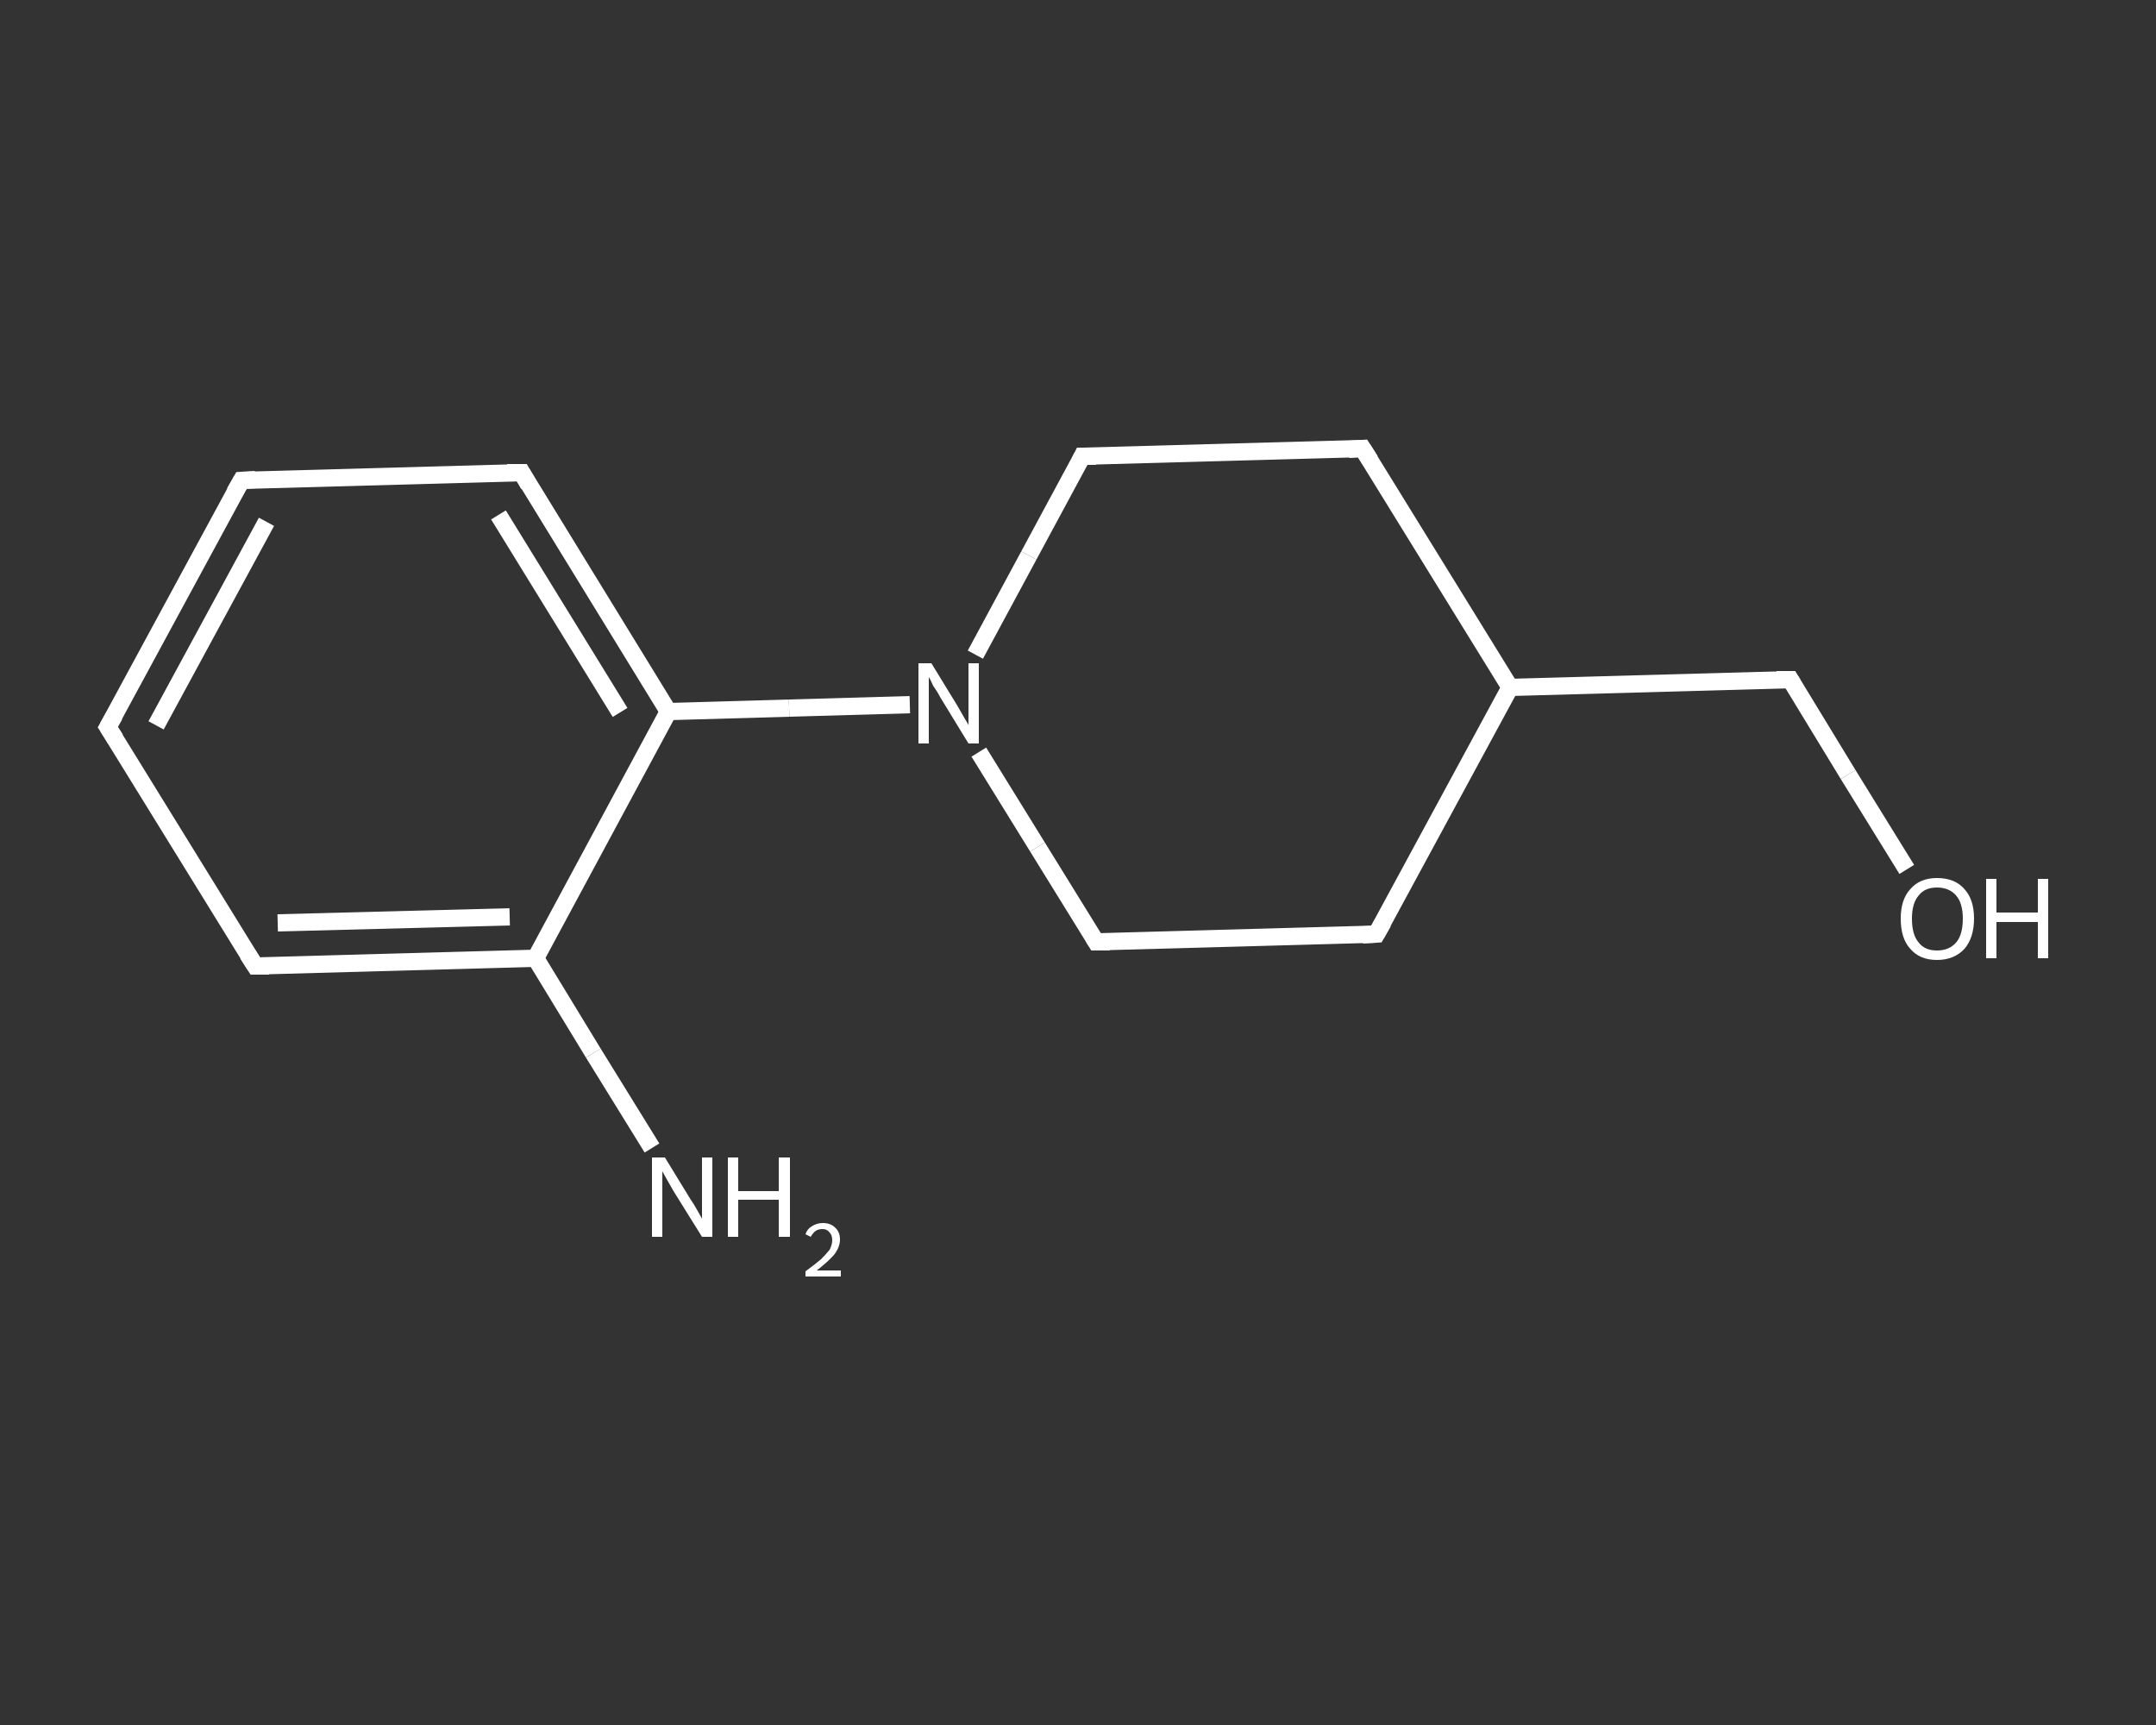<?xml version='1.0' encoding='iso-8859-1'?>
<svg version='1.1' baseProfile='full'
              xmlns='http://www.w3.org/2000/svg'
                      xmlns:rdkit='http://www.rdkit.org/xml'
                      xmlns:xlink='http://www.w3.org/1999/xlink'
                  xml:space='preserve'
width='250px' height='200px' viewBox='0 0 250 200'>
<rect x="0" y="0" width="250" height="200" fill="#333333" stroke="none"/>
<!-- END OF HEADER -->
<rect style='opacity:1.0;fill:transparent;stroke:none' width='250.0' height='200.0' x='0.0' y='0.0'> </rect>
<path class='bond-0 atom-0 atom-1' d='M 75.6,133.1 L 68.8,122.1' style='fill:none;fill-rule:evenodd;stroke:#FFFFFF;stroke-width:2.0px;stroke-linecap:butt;stroke-linejoin:miter;stroke-opacity:1' />
<path class='bond-0 atom-0 atom-1' d='M 68.8,122.1 L 62.1,111.1' style='fill:none;fill-rule:evenodd;stroke:#FFFFFF;stroke-width:2.0px;stroke-linecap:butt;stroke-linejoin:miter;stroke-opacity:1' />
<path class='bond-1 atom-1 atom-2' d='M 62.1,111.1 L 29.6,112.0' style='fill:none;fill-rule:evenodd;stroke:#FFFFFF;stroke-width:2.0px;stroke-linecap:butt;stroke-linejoin:miter;stroke-opacity:1' />
<path class='bond-1 atom-1 atom-2' d='M 59.1,106.3 L 32.2,107.0' style='fill:none;fill-rule:evenodd;stroke:#FFFFFF;stroke-width:2.0px;stroke-linecap:butt;stroke-linejoin:miter;stroke-opacity:1' />
<path class='bond-2 atom-2 atom-3' d='M 29.6,112.0 L 12.5,84.3' style='fill:none;fill-rule:evenodd;stroke:#FFFFFF;stroke-width:2.0px;stroke-linecap:butt;stroke-linejoin:miter;stroke-opacity:1' />
<path class='bond-3 atom-3 atom-4' d='M 12.5,84.3 L 28.0,55.7' style='fill:none;fill-rule:evenodd;stroke:#FFFFFF;stroke-width:2.0px;stroke-linecap:butt;stroke-linejoin:miter;stroke-opacity:1' />
<path class='bond-3 atom-3 atom-4' d='M 18.1,84.1 L 30.9,60.5' style='fill:none;fill-rule:evenodd;stroke:#FFFFFF;stroke-width:2.0px;stroke-linecap:butt;stroke-linejoin:miter;stroke-opacity:1' />
<path class='bond-4 atom-4 atom-5' d='M 28.0,55.7 L 60.5,54.8' style='fill:none;fill-rule:evenodd;stroke:#FFFFFF;stroke-width:2.0px;stroke-linecap:butt;stroke-linejoin:miter;stroke-opacity:1' />
<path class='bond-5 atom-5 atom-6' d='M 60.5,54.8 L 77.5,82.5' style='fill:none;fill-rule:evenodd;stroke:#FFFFFF;stroke-width:2.0px;stroke-linecap:butt;stroke-linejoin:miter;stroke-opacity:1' />
<path class='bond-5 atom-5 atom-6' d='M 57.8,59.7 L 71.9,82.6' style='fill:none;fill-rule:evenodd;stroke:#FFFFFF;stroke-width:2.0px;stroke-linecap:butt;stroke-linejoin:miter;stroke-opacity:1' />
<path class='bond-6 atom-6 atom-7' d='M 77.5,82.5 L 91.5,82.1' style='fill:none;fill-rule:evenodd;stroke:#FFFFFF;stroke-width:2.0px;stroke-linecap:butt;stroke-linejoin:miter;stroke-opacity:1' />
<path class='bond-6 atom-6 atom-7' d='M 91.5,82.1 L 105.5,81.7' style='fill:none;fill-rule:evenodd;stroke:#FFFFFF;stroke-width:2.0px;stroke-linecap:butt;stroke-linejoin:miter;stroke-opacity:1' />
<path class='bond-7 atom-7 atom-8' d='M 113.5,87.2 L 120.3,98.2' style='fill:none;fill-rule:evenodd;stroke:#FFFFFF;stroke-width:2.0px;stroke-linecap:butt;stroke-linejoin:miter;stroke-opacity:1' />
<path class='bond-7 atom-7 atom-8' d='M 120.3,98.2 L 127.1,109.2' style='fill:none;fill-rule:evenodd;stroke:#FFFFFF;stroke-width:2.0px;stroke-linecap:butt;stroke-linejoin:miter;stroke-opacity:1' />
<path class='bond-8 atom-8 atom-9' d='M 127.1,109.2 L 159.6,108.3' style='fill:none;fill-rule:evenodd;stroke:#FFFFFF;stroke-width:2.0px;stroke-linecap:butt;stroke-linejoin:miter;stroke-opacity:1' />
<path class='bond-9 atom-9 atom-10' d='M 159.6,108.3 L 175.1,79.7' style='fill:none;fill-rule:evenodd;stroke:#FFFFFF;stroke-width:2.0px;stroke-linecap:butt;stroke-linejoin:miter;stroke-opacity:1' />
<path class='bond-10 atom-10 atom-11' d='M 175.1,79.7 L 207.6,78.8' style='fill:none;fill-rule:evenodd;stroke:#FFFFFF;stroke-width:2.0px;stroke-linecap:butt;stroke-linejoin:miter;stroke-opacity:1' />
<path class='bond-11 atom-11 atom-12' d='M 207.6,78.8 L 214.3,89.8' style='fill:none;fill-rule:evenodd;stroke:#FFFFFF;stroke-width:2.0px;stroke-linecap:butt;stroke-linejoin:miter;stroke-opacity:1' />
<path class='bond-11 atom-11 atom-12' d='M 214.3,89.8 L 221.1,100.8' style='fill:none;fill-rule:evenodd;stroke:#FFFFFF;stroke-width:2.0px;stroke-linecap:butt;stroke-linejoin:miter;stroke-opacity:1' />
<path class='bond-12 atom-10 atom-13' d='M 175.1,79.7 L 158.0,52.0' style='fill:none;fill-rule:evenodd;stroke:#FFFFFF;stroke-width:2.0px;stroke-linecap:butt;stroke-linejoin:miter;stroke-opacity:1' />
<path class='bond-13 atom-13 atom-14' d='M 158.0,52.0 L 125.5,52.9' style='fill:none;fill-rule:evenodd;stroke:#FFFFFF;stroke-width:2.0px;stroke-linecap:butt;stroke-linejoin:miter;stroke-opacity:1' />
<path class='bond-14 atom-6 atom-1' d='M 77.5,82.5 L 62.1,111.1' style='fill:none;fill-rule:evenodd;stroke:#FFFFFF;stroke-width:2.0px;stroke-linecap:butt;stroke-linejoin:miter;stroke-opacity:1' />
<path class='bond-15 atom-14 atom-7' d='M 125.5,52.9 L 119.3,64.4' style='fill:none;fill-rule:evenodd;stroke:#FFFFFF;stroke-width:2.0px;stroke-linecap:butt;stroke-linejoin:miter;stroke-opacity:1' />
<path class='bond-15 atom-14 atom-7' d='M 119.3,64.4 L 113.1,75.9' style='fill:none;fill-rule:evenodd;stroke:#FFFFFF;stroke-width:2.0px;stroke-linecap:butt;stroke-linejoin:miter;stroke-opacity:1' />
<path d='M 31.2,112.0 L 29.6,112.0 L 28.7,110.6' style='fill:none;stroke:#FFFFFF;stroke-width:2.0px;stroke-linecap:butt;stroke-linejoin:miter;stroke-opacity:1;' />
<path d='M 13.4,85.7 L 12.5,84.3 L 13.3,82.9' style='fill:none;stroke:#FFFFFF;stroke-width:2.0px;stroke-linecap:butt;stroke-linejoin:miter;stroke-opacity:1;' />
<path d='M 27.2,57.1 L 28.0,55.7 L 29.6,55.6' style='fill:none;stroke:#FFFFFF;stroke-width:2.0px;stroke-linecap:butt;stroke-linejoin:miter;stroke-opacity:1;' />
<path d='M 58.8,54.8 L 60.5,54.8 L 61.3,56.2' style='fill:none;stroke:#FFFFFF;stroke-width:2.0px;stroke-linecap:butt;stroke-linejoin:miter;stroke-opacity:1;' />
<path d='M 126.8,108.7 L 127.1,109.2 L 128.7,109.2' style='fill:none;stroke:#FFFFFF;stroke-width:2.0px;stroke-linecap:butt;stroke-linejoin:miter;stroke-opacity:1;' />
<path d='M 158.0,108.4 L 159.6,108.3 L 160.4,106.9' style='fill:none;stroke:#FFFFFF;stroke-width:2.0px;stroke-linecap:butt;stroke-linejoin:miter;stroke-opacity:1;' />
<path d='M 206.0,78.8 L 207.6,78.8 L 207.9,79.3' style='fill:none;stroke:#FFFFFF;stroke-width:2.0px;stroke-linecap:butt;stroke-linejoin:miter;stroke-opacity:1;' />
<path d='M 158.9,53.4 L 158.0,52.0 L 156.4,52.1' style='fill:none;stroke:#FFFFFF;stroke-width:2.0px;stroke-linecap:butt;stroke-linejoin:miter;stroke-opacity:1;' />
<path d='M 127.1,52.9 L 125.5,52.9 L 125.2,53.5' style='fill:none;stroke:#FFFFFF;stroke-width:2.0px;stroke-linecap:butt;stroke-linejoin:miter;stroke-opacity:1;' />
<path class='atom-0' d='M 77.1 134.2
L 80.1 139.1
Q 80.4 139.5, 80.9 140.4
Q 81.4 141.3, 81.4 141.3
L 81.4 134.2
L 82.6 134.2
L 82.6 143.4
L 81.4 143.4
L 78.1 138.1
Q 77.7 137.4, 77.3 136.7
Q 76.9 136.0, 76.8 135.8
L 76.8 143.4
L 75.6 143.4
L 75.6 134.2
L 77.1 134.2
' fill='#FFFFFF'/>
<path class='atom-0' d='M 84.4 134.2
L 85.6 134.2
L 85.6 138.1
L 90.3 138.1
L 90.3 134.2
L 91.6 134.2
L 91.6 143.4
L 90.3 143.4
L 90.3 139.1
L 85.6 139.1
L 85.6 143.4
L 84.4 143.4
L 84.4 134.2
' fill='#FFFFFF'/>
<path class='atom-0' d='M 93.4 143.1
Q 93.6 142.5, 94.1 142.2
Q 94.7 141.8, 95.4 141.8
Q 96.3 141.8, 96.8 142.3
Q 97.4 142.8, 97.4 143.7
Q 97.4 144.6, 96.7 145.5
Q 96.0 146.3, 94.7 147.3
L 97.5 147.3
L 97.5 148.0
L 93.4 148.0
L 93.4 147.4
Q 94.5 146.6, 95.2 146.0
Q 95.8 145.4, 96.2 144.9
Q 96.5 144.3, 96.5 143.8
Q 96.5 143.2, 96.2 142.9
Q 95.9 142.5, 95.4 142.5
Q 94.9 142.5, 94.6 142.7
Q 94.3 142.9, 94.0 143.4
L 93.4 143.1
' fill='#FFFFFF'/>
<path class='atom-7' d='M 108.0 76.9
L 111.0 81.8
Q 111.3 82.3, 111.8 83.2
Q 112.3 84.0, 112.3 84.1
L 112.3 76.9
L 113.5 76.9
L 113.5 86.2
L 112.3 86.2
L 109.0 80.8
Q 108.7 80.2, 108.2 79.5
Q 107.9 78.8, 107.7 78.5
L 107.7 86.2
L 106.5 86.2
L 106.5 76.9
L 108.0 76.9
' fill='#FFFFFF'/>
<path class='atom-12' d='M 220.4 106.5
Q 220.4 104.3, 221.5 103.1
Q 222.6 101.8, 224.6 101.8
Q 226.7 101.8, 227.8 103.1
Q 228.9 104.3, 228.9 106.5
Q 228.9 108.7, 227.8 110.0
Q 226.6 111.3, 224.6 111.3
Q 222.6 111.3, 221.5 110.0
Q 220.4 108.8, 220.4 106.5
M 224.6 110.2
Q 226.0 110.2, 226.8 109.3
Q 227.6 108.4, 227.6 106.5
Q 227.6 104.7, 226.8 103.8
Q 226.0 102.9, 224.6 102.9
Q 223.2 102.9, 222.5 103.8
Q 221.7 104.7, 221.7 106.5
Q 221.7 108.4, 222.5 109.3
Q 223.2 110.2, 224.6 110.2
' fill='#FFFFFF'/>
<path class='atom-12' d='M 230.3 101.9
L 231.5 101.9
L 231.5 105.8
L 236.3 105.8
L 236.3 101.9
L 237.5 101.9
L 237.5 111.1
L 236.3 111.1
L 236.3 106.9
L 231.5 106.9
L 231.5 111.1
L 230.3 111.1
L 230.3 101.9
' fill='#FFFFFF'/>
</svg>

